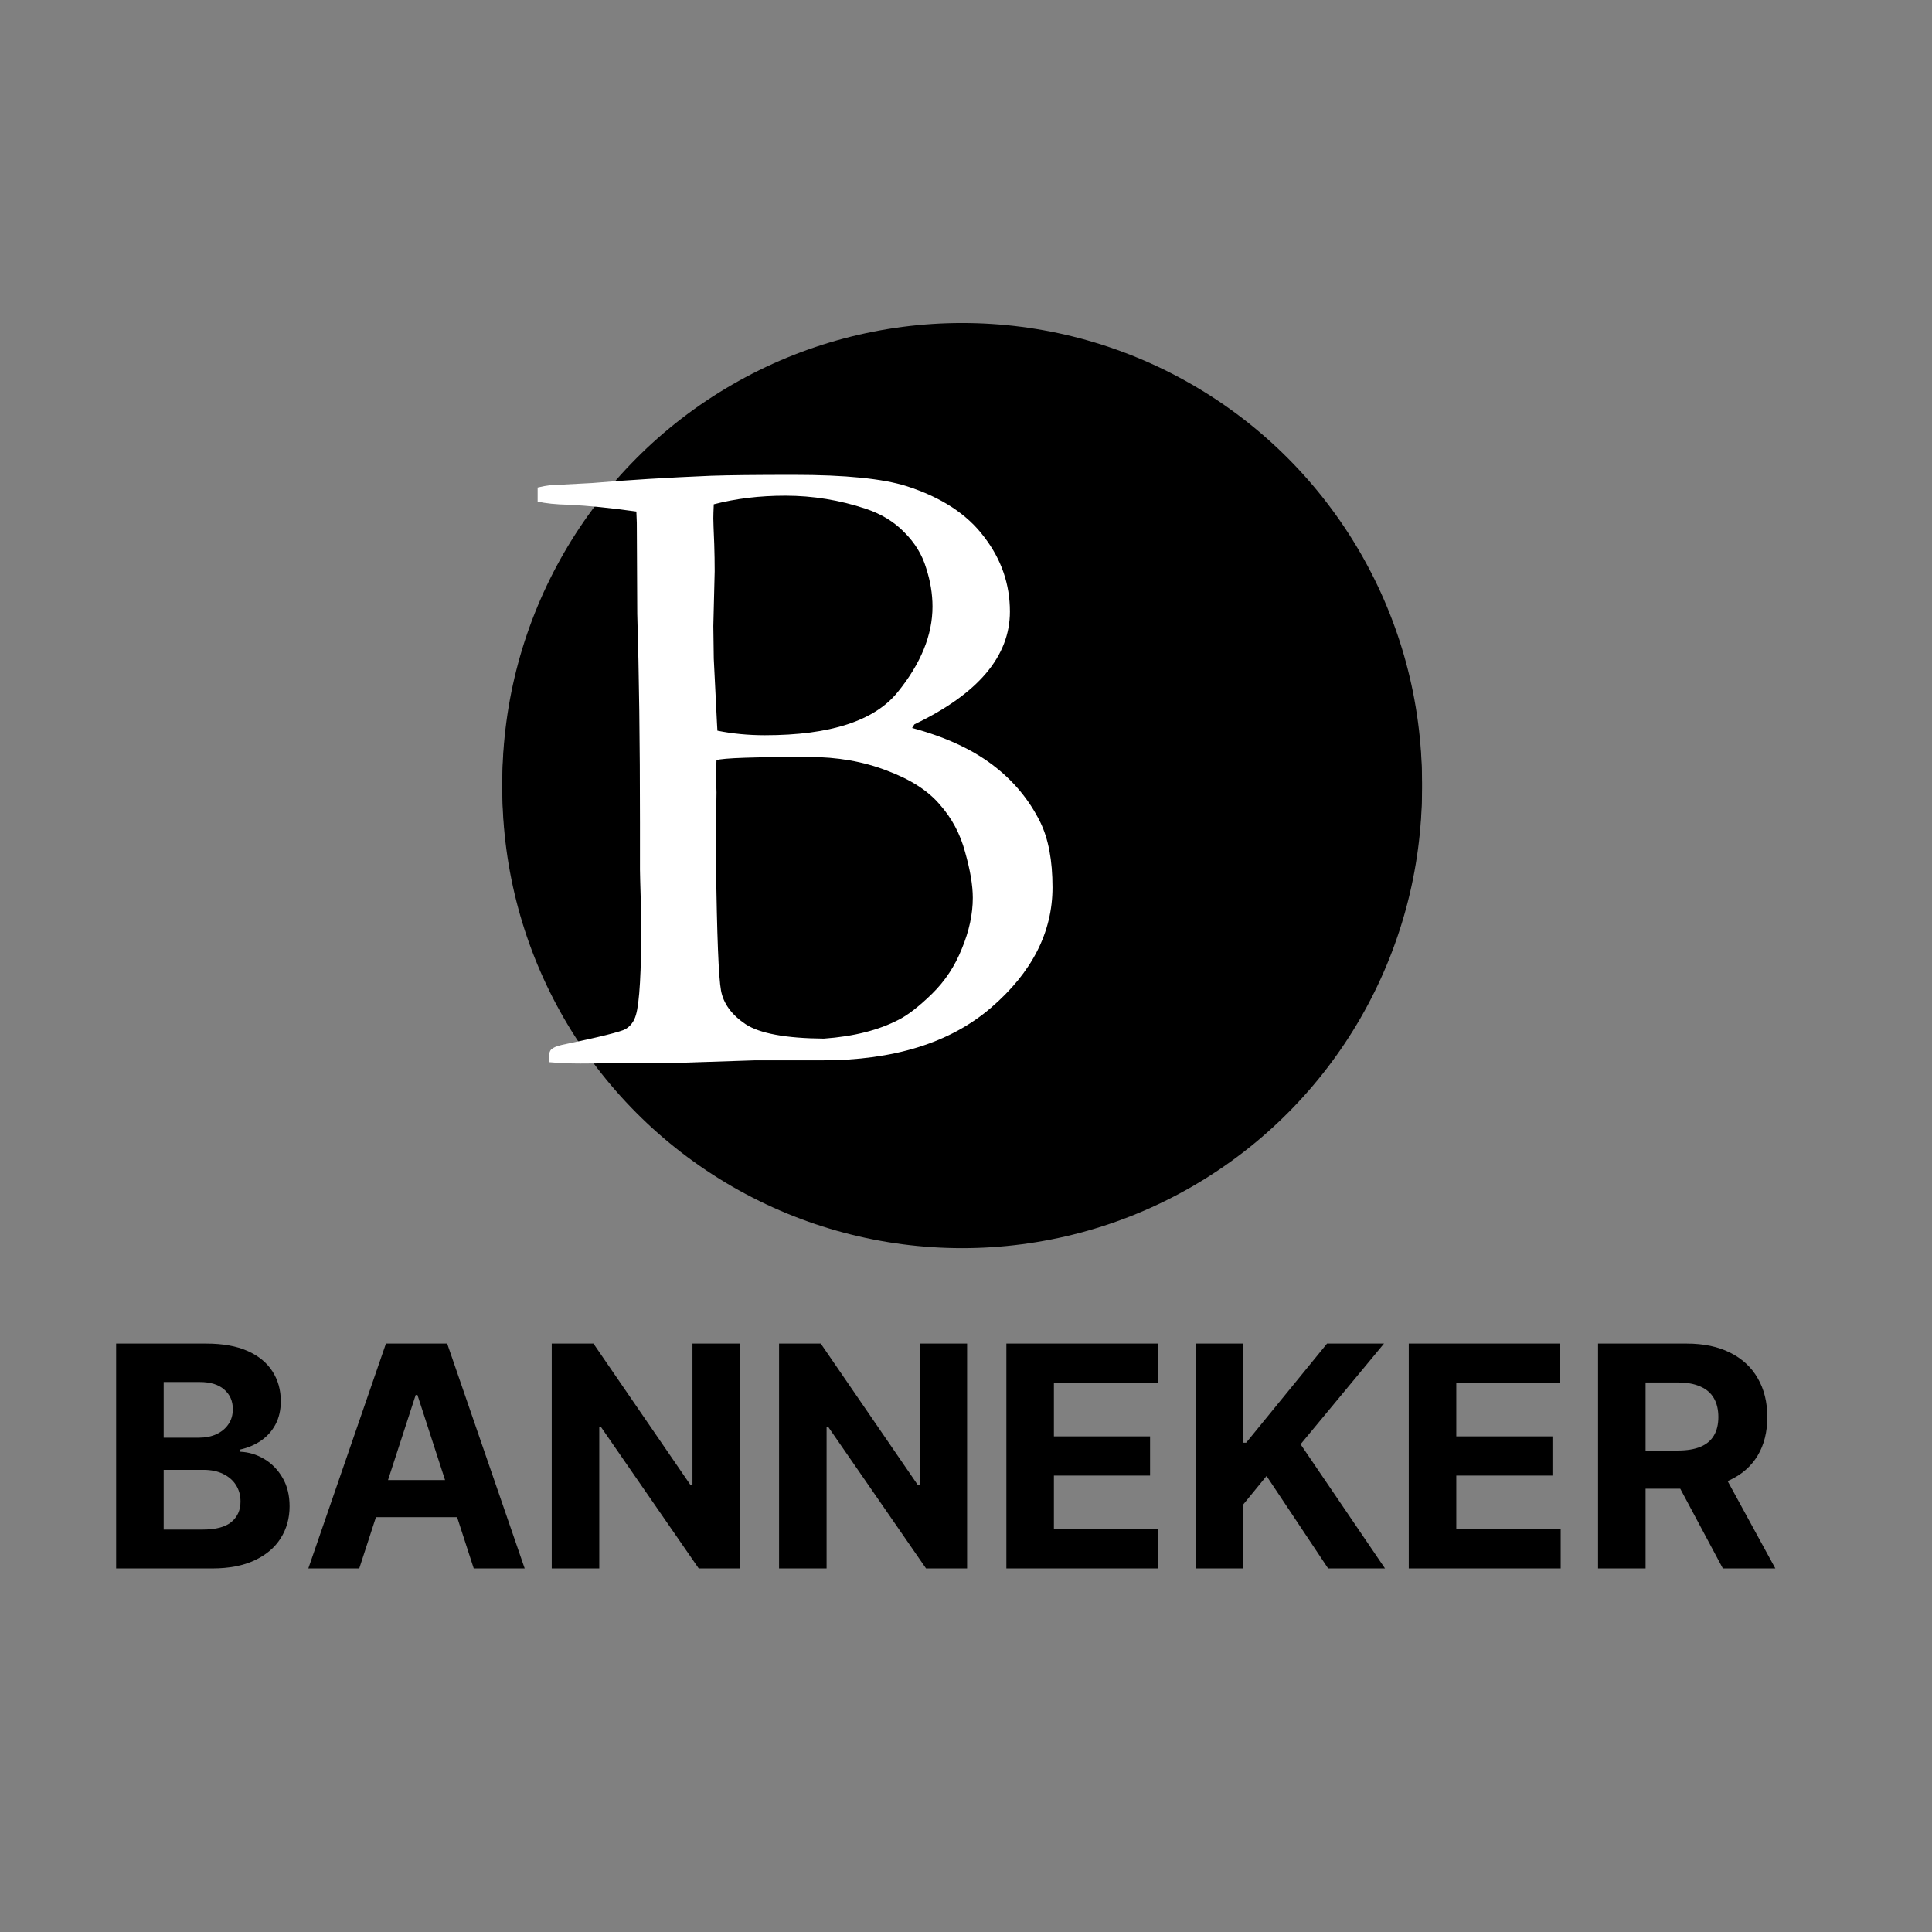 <svg width="100" height="100" viewBox="0 0 100 100" fill="none" xmlns="http://www.w3.org/2000/svg">
<rect x="0" y="0" width="100" height="100" fill="#808080" stroke="none"/>
<ellipse cx="49.802" cy="40.521" rx="23.802" ry="23.802" fill="black"/>
<ellipse cx="49.802" cy="40.802" rx="23.802" ry="23.802" fill="black"/>
<path d="M27.828 25.961V25.234C28.094 25.172 28.305 25.133 28.461 25.117L30.664 25C32.492 24.844 34.539 24.719 36.805 24.625C37.711 24.594 39.141 24.578 41.094 24.578C43.75 24.578 45.695 24.773 46.93 25.164C48.727 25.742 50.062 26.617 50.938 27.789C51.828 28.945 52.273 30.234 52.273 31.656C52.273 33.969 50.625 35.914 47.328 37.492L47.211 37.68C48.898 38.133 50.281 38.766 51.359 39.578C52.438 40.391 53.266 41.383 53.844 42.555C54.266 43.414 54.477 44.539 54.477 45.93C54.477 48.258 53.414 50.336 51.289 52.164C49.18 53.977 46.266 54.883 42.547 54.883H39.055L35.516 55C32.391 55.031 30.562 55.047 30.031 55.047C29.484 55.047 28.945 55.023 28.414 54.977V54.719C28.414 54.531 28.453 54.398 28.531 54.32C28.625 54.227 28.805 54.148 29.07 54.086C31.023 53.68 32.125 53.406 32.375 53.266C32.641 53.109 32.82 52.867 32.914 52.539C33.102 51.914 33.195 50.305 33.195 47.711C33.195 47.477 33.188 47.18 33.172 46.82C33.141 45.773 33.125 45.172 33.125 45.016V42.578C33.125 38.453 33.078 34.852 32.984 31.773L32.961 27.062L32.938 26.477C31.609 26.289 30.438 26.172 29.422 26.125C28.766 26.109 28.234 26.055 27.828 25.961ZM37.133 37.82C37.914 37.977 38.734 38.055 39.594 38.055C42.969 38.055 45.258 37.312 46.461 35.828C47.664 34.344 48.266 32.867 48.266 31.398C48.266 30.742 48.156 30.078 47.938 29.406C47.734 28.719 47.359 28.102 46.812 27.555C46.281 27.008 45.617 26.602 44.82 26.336C43.461 25.883 42.07 25.656 40.648 25.656C39.32 25.656 38.086 25.805 36.945 26.102C36.93 26.43 36.922 26.672 36.922 26.828C36.922 26.984 36.938 27.43 36.969 28.164C36.984 28.633 36.992 29.102 36.992 29.57L36.922 32.406L36.945 34.094L37.109 37.398L37.133 37.82ZM42.641 53.758C44.188 53.648 45.484 53.32 46.531 52.773C47.016 52.523 47.586 52.078 48.242 51.438C48.914 50.781 49.43 50 49.789 49.094C50.164 48.188 50.352 47.312 50.352 46.469C50.352 45.828 50.219 45.039 49.953 44.102C49.703 43.164 49.266 42.344 48.641 41.641C48.031 40.922 47.117 40.336 45.898 39.883C44.68 39.414 43.336 39.18 41.867 39.18C39.023 39.18 37.43 39.234 37.086 39.344C37.07 39.703 37.062 39.969 37.062 40.141L37.086 41.008L37.062 42.766V44.758C37.109 48.43 37.195 50.602 37.32 51.273C37.445 51.945 37.867 52.523 38.586 53.008C39.32 53.492 40.672 53.742 42.641 53.758Z" fill="white"/>
<path d="M6.011 81.182V69.545H10.671C11.527 69.545 12.241 69.672 12.812 69.926C13.384 70.18 13.814 70.532 14.102 70.983C14.39 71.43 14.534 71.945 14.534 72.528C14.534 72.983 14.443 73.382 14.261 73.727C14.079 74.068 13.829 74.348 13.511 74.568C13.197 74.784 12.837 74.937 12.432 75.028V75.142C12.875 75.161 13.29 75.286 13.676 75.517C14.066 75.748 14.383 76.072 14.625 76.489C14.867 76.901 14.989 77.394 14.989 77.966C14.989 78.583 14.835 79.134 14.528 79.619C14.225 80.1 13.777 80.481 13.182 80.761C12.587 81.041 11.854 81.182 10.983 81.182H6.011ZM8.472 79.17H10.477C11.163 79.17 11.663 79.04 11.977 78.778C12.292 78.513 12.449 78.161 12.449 77.721C12.449 77.399 12.371 77.115 12.216 76.869C12.061 76.623 11.839 76.43 11.551 76.29C11.267 76.149 10.928 76.079 10.534 76.079H8.472V79.17ZM8.472 74.415H10.296C10.633 74.415 10.932 74.356 11.193 74.239C11.458 74.117 11.667 73.947 11.818 73.727C11.973 73.507 12.051 73.244 12.051 72.937C12.051 72.517 11.902 72.178 11.602 71.92C11.307 71.663 10.886 71.534 10.341 71.534H8.472V74.415ZM18.595 81.182H15.959L19.976 69.545H23.146L27.158 81.182H24.521L21.607 72.204H21.516L18.595 81.182ZM18.43 76.608H24.658V78.528H18.43V76.608ZM38.291 69.545V81.182H36.166L31.104 73.858H31.018V81.182H28.558V69.545H30.717L35.74 76.864H35.842V69.545H38.291ZM50.057 69.545V81.182H47.932L42.869 73.858H42.784V81.182H40.324V69.545H42.483L47.506 76.864H47.608V69.545H50.057ZM52.09 81.182V69.545H59.93V71.574H54.55V74.346H59.527V76.375H54.55V79.153H59.953V81.182H52.09ZM61.886 81.182V69.545H64.347V74.676H64.5L68.688 69.545H71.636L67.318 74.755L71.688 81.182H68.744L65.557 76.397L64.347 77.875V81.182H61.886ZM72.918 81.182V69.545H80.758V71.574H75.378V74.346H80.355V76.375H75.378V79.153H80.781V81.182H72.918ZM82.715 81.182V69.545H87.305C88.184 69.545 88.934 69.703 89.555 70.017C90.18 70.328 90.656 70.769 90.981 71.341C91.311 71.909 91.476 72.578 91.476 73.346C91.476 74.119 91.309 74.784 90.976 75.341C90.642 75.894 90.16 76.318 89.527 76.614C88.898 76.909 88.137 77.057 87.243 77.057H84.169V75.079H86.845C87.315 75.079 87.705 75.015 88.016 74.886C88.326 74.757 88.557 74.564 88.709 74.307C88.864 74.049 88.942 73.729 88.942 73.346C88.942 72.96 88.864 72.634 88.709 72.369C88.557 72.104 88.324 71.903 88.01 71.767C87.699 71.627 87.307 71.557 86.834 71.557H85.175V81.182H82.715ZM88.999 75.886L91.891 81.182H89.175L86.345 75.886H88.999Z" fill="black"/>
</svg>
